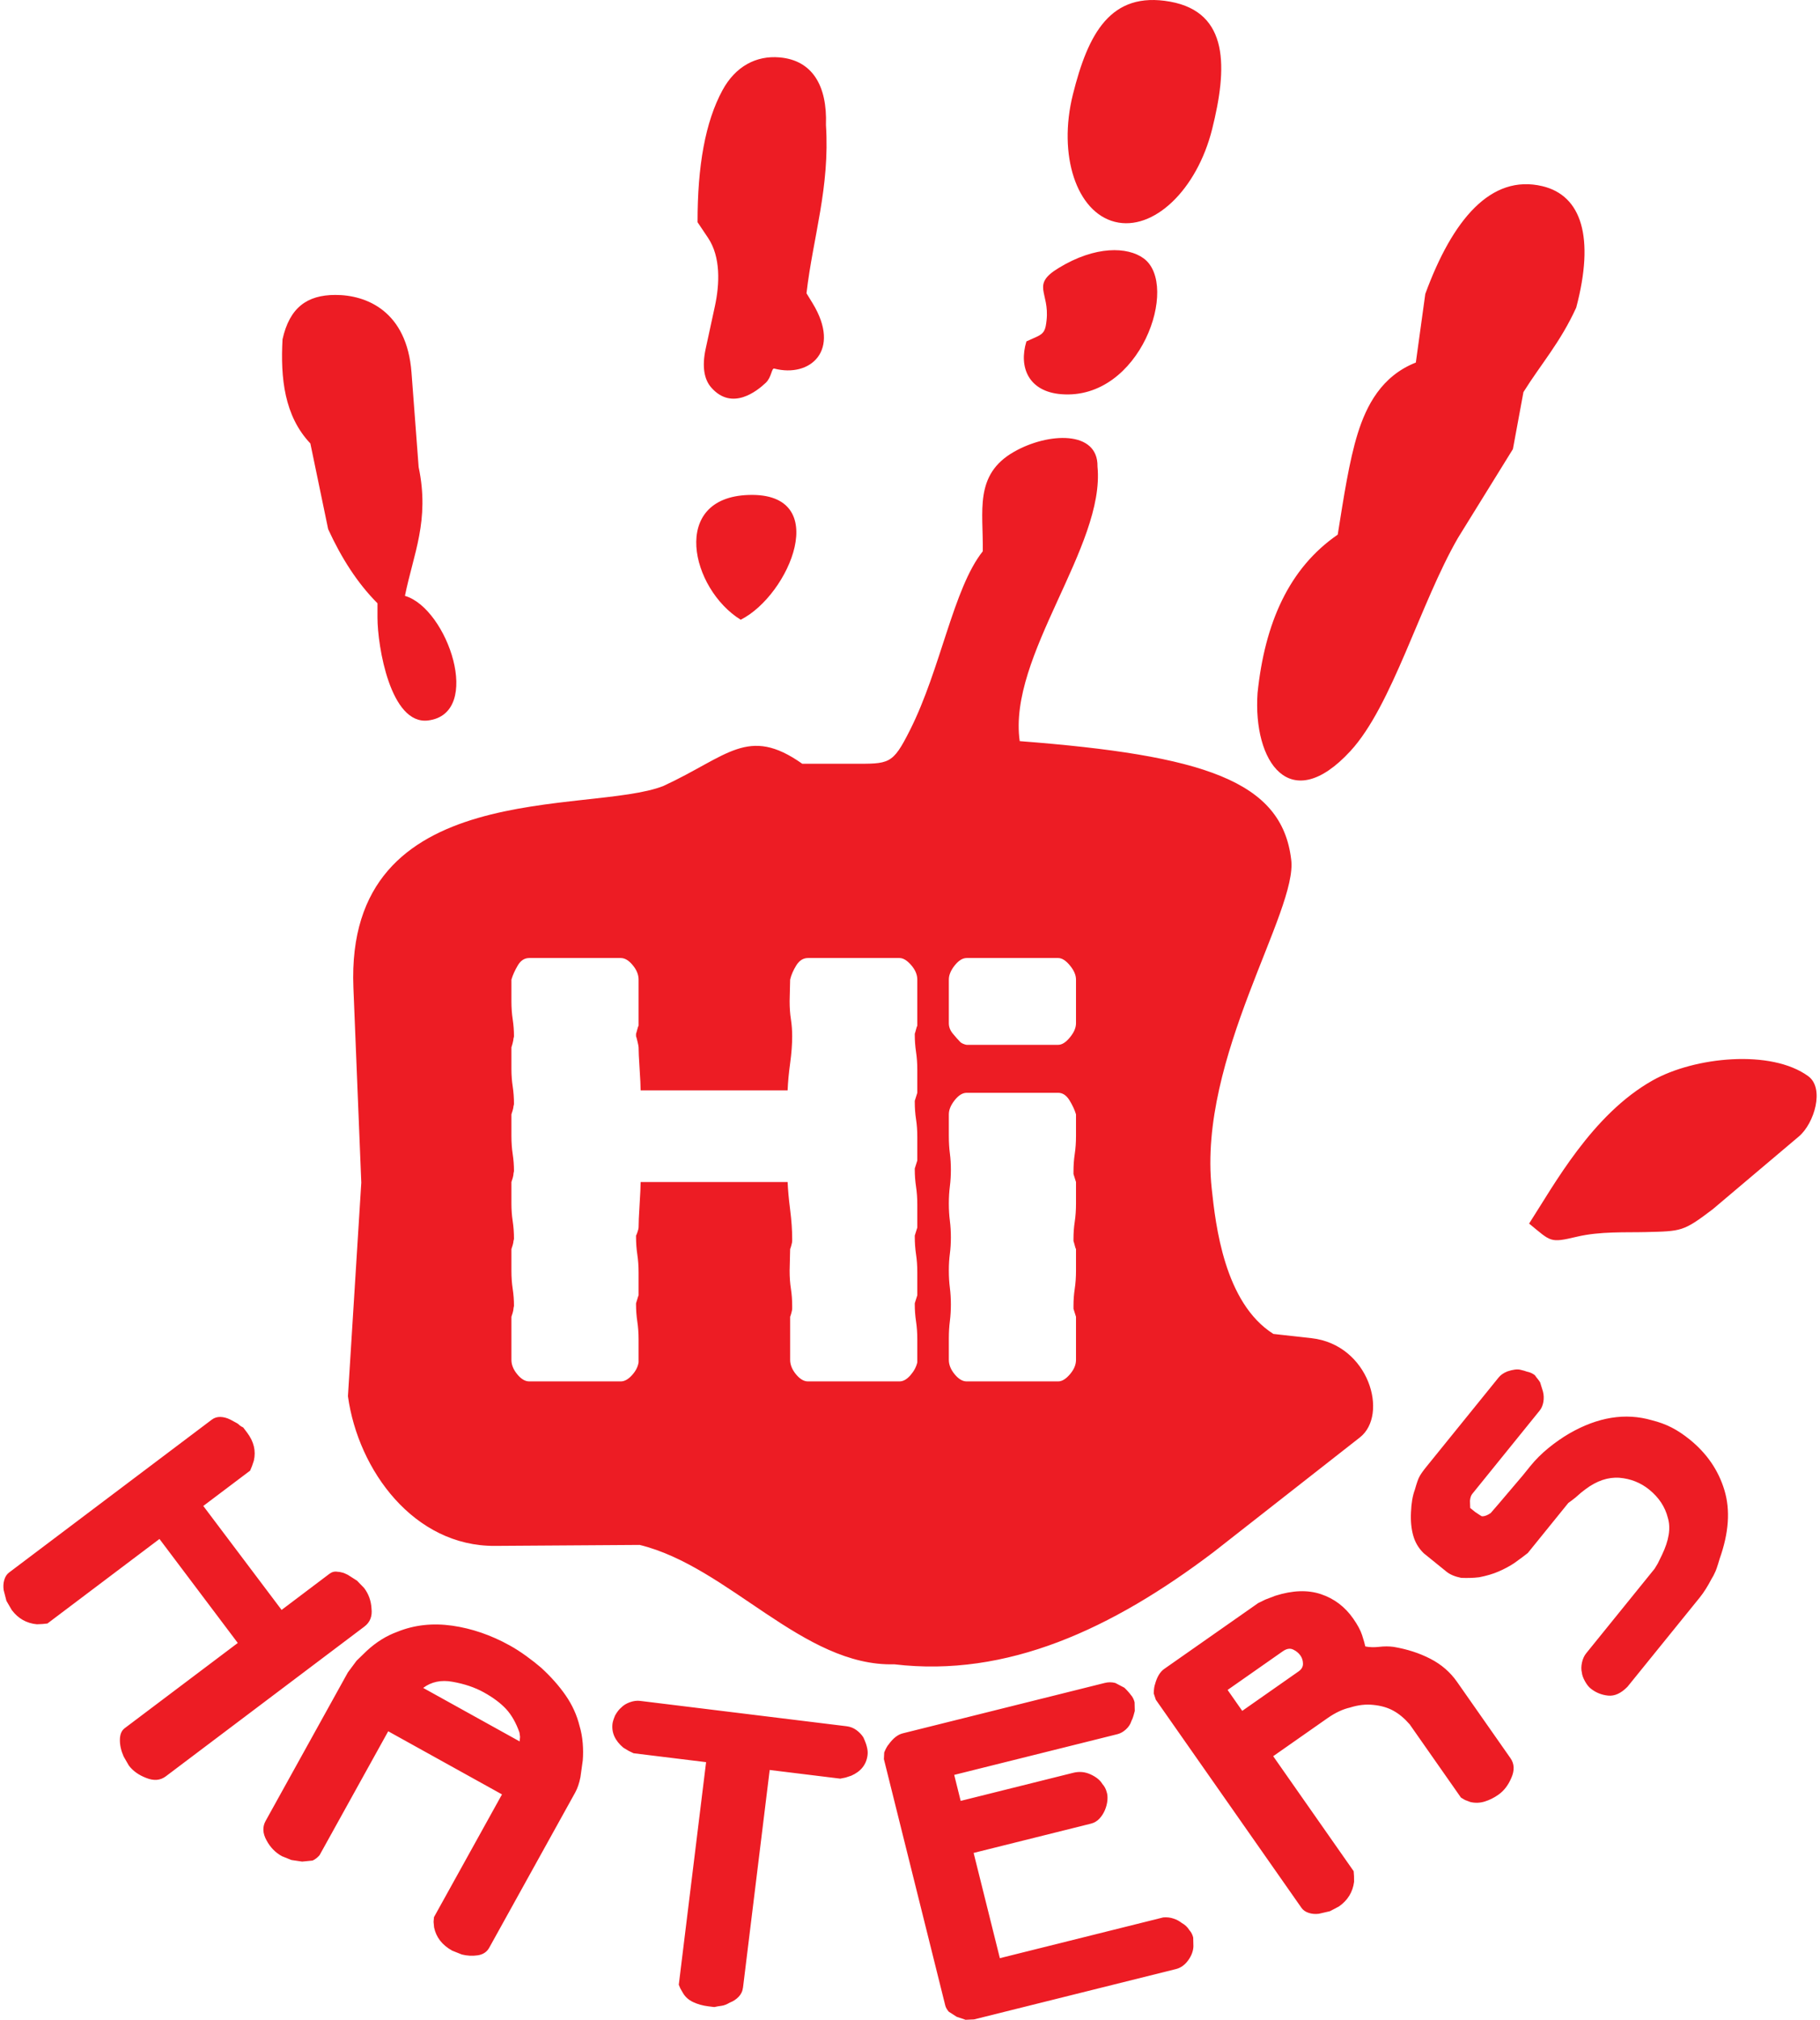 <?xml version="1.0" encoding="UTF-8"?>
<svg xmlns="http://www.w3.org/2000/svg" xmlns:xlink="http://www.w3.org/1999/xlink" width="220pt" height="244pt" viewBox="0 0 220 244" version="1.1">
<g id="surface1">
<path style=" stroke:none;fill-rule:evenodd;fill:rgb(92.899%,10.999%,14.099%);fill-opacity:1;" d="M 48.949 71.984 C 54.094 73.473 58.438 86.199 51.754 87.035 C 47.195 87.605 45.629 78.043 45.629 74.613 L 45.629 72.879 C 43.191 70.434 41.258 67.391 39.668 63.926 L 37.516 53.57 C 34.367 50.254 33.895 45.664 34.152 40.988 C 35.004 37.168 37.105 35.637 40.527 35.629 C 44.309 35.621 49.184 37.59 49.742 45 L 50.605 56.422 C 51.965 62.887 49.969 66.914 48.949 71.984 Z M 85.582 28.727 L 84.32 26.844 C 84.309 20.082 85.246 14.727 87.34 10.887 C 88.906 8.012 91.41 6.688 94.23 6.934 C 98.184 7.273 100.012 10.332 99.84 15.094 C 100.332 22.641 98.273 28.652 97.488 35.43 L 98.223 36.629 C 101.738 42.383 97.902 45.645 93.598 44.527 C 93.258 44.438 93.281 45.57 92.562 46.246 C 91.504 47.246 88.488 49.672 85.98 46.82 C 85.125 45.852 84.832 44.301 85.301 42.137 L 86.414 37 C 87 34.289 87.129 31.027 85.582 28.727 Z M 80.199 94.945 C 71.316 98.469 41.684 93.645 42.719 119.312 L 43.672 142.867 L 42.059 168.668 C 43.301 177.672 50.078 186.812 59.82 186.75 L 77.324 186.633 C 88.094 189.266 97.074 201.355 108.102 201.055 C 121.723 202.672 134.41 196.797 146.672 187.516 L 164.383 173.645 C 167.887 170.902 165.5 162.43 158.516 161.656 L 153.926 161.145 C 147.992 157.391 146.941 147.988 146.469 143.566 C 144.777 127.766 156.93 110.004 156.074 103.812 C 154.938 94.316 145.484 91.246 123.262 89.531 C 121.805 79.238 133.613 66.012 132.664 56.355 C 132.746 51.961 126.676 52.23 122.562 54.586 C 117.715 57.355 118.879 61.762 118.797 66.598 C 115.223 71.094 113.738 80.785 109.992 88.211 C 107.871 92.418 107.508 92.266 103.023 92.266 L 96.977 92.266 C 90.414 87.629 87.973 91.352 80.199 94.945 Z M 61.82 159.074 C 61.859 158.973 61.91 158.812 61.973 158.59 C 62.035 158.367 62.066 158.207 62.066 158.105 C 62.066 158.059 62.074 157.996 62.094 157.918 C 62.117 157.844 62.129 157.785 62.129 157.734 C 62.129 157.039 62.074 156.359 61.973 155.691 C 61.871 155.02 61.82 154.289 61.82 153.496 L 61.82 150.895 C 61.859 150.797 61.91 150.637 61.973 150.414 C 62.035 150.191 62.066 150.027 62.066 149.93 C 62.066 149.93 62.074 149.895 62.094 149.816 C 62.117 149.742 62.129 149.68 62.129 149.633 C 62.129 148.891 62.074 148.184 61.973 147.516 C 61.871 146.844 61.82 146.137 61.82 145.395 L 61.82 142.793 C 61.859 142.695 61.91 142.531 61.973 142.312 C 62.035 142.086 62.066 141.926 62.066 141.828 C 62.066 141.777 62.074 141.715 62.094 141.641 C 62.117 141.566 62.129 141.504 62.129 141.453 C 62.129 140.762 62.074 140.082 61.973 139.41 C 61.871 138.742 61.82 138.012 61.82 137.219 L 61.82 134.617 C 61.859 134.52 61.91 134.355 61.973 134.133 C 62.035 133.91 62.066 133.75 62.066 133.652 C 62.066 133.652 62.074 133.613 62.094 133.539 C 62.117 133.465 62.129 133.402 62.129 133.355 C 62.129 132.609 62.074 131.902 61.973 131.234 C 61.871 130.566 61.82 129.859 61.82 129.117 L 61.82 126.516 C 61.859 126.414 61.91 126.242 61.973 125.996 C 62.035 125.746 62.066 125.574 62.066 125.473 C 62.066 125.473 62.074 125.438 62.094 125.363 C 62.117 125.289 62.129 125.227 62.129 125.176 C 62.129 124.484 62.074 123.801 61.973 123.133 C 61.871 122.465 61.82 121.734 61.82 120.941 L 61.82 118.34 C 61.98 117.793 62.238 117.223 62.59 116.629 C 62.934 116.035 63.398 115.734 63.973 115.734 L 75.039 115.734 C 75.531 115.734 76.012 116.023 76.48 116.594 C 76.953 117.16 77.191 117.742 77.191 118.34 L 77.191 123.914 C 77.148 123.961 77.098 124.113 77.035 124.359 C 76.973 124.605 76.922 124.781 76.883 124.879 L 76.883 125.176 C 76.922 125.277 76.984 125.5 77.066 125.848 C 77.148 126.191 77.191 126.414 77.191 126.516 C 77.191 126.664 77.199 126.984 77.219 127.48 C 77.242 127.977 77.273 128.508 77.312 129.078 C 77.352 129.648 77.383 130.184 77.406 130.676 C 77.426 131.172 77.438 131.52 77.438 131.719 L 95.207 131.719 C 95.246 130.727 95.348 129.637 95.512 128.445 C 95.676 127.258 95.758 126.168 95.758 125.176 C 95.758 124.484 95.707 123.801 95.605 123.133 C 95.5 122.465 95.449 121.734 95.449 120.941 C 95.449 120.742 95.461 120.309 95.48 119.641 C 95.5 118.973 95.512 118.535 95.512 118.34 C 95.637 117.793 95.883 117.223 96.25 116.629 C 96.617 116.035 97.09 115.734 97.664 115.734 L 108.73 115.734 C 109.184 115.734 109.652 116.023 110.145 116.594 C 110.637 117.16 110.883 117.742 110.883 118.34 L 110.883 123.914 C 110.844 123.961 110.793 124.113 110.73 124.359 C 110.668 124.605 110.617 124.781 110.578 124.879 L 110.578 125.027 C 110.578 125.723 110.629 126.402 110.73 127.074 C 110.832 127.742 110.883 128.473 110.883 129.266 L 110.883 132.016 C 110.844 132.113 110.793 132.277 110.73 132.5 C 110.668 132.723 110.617 132.883 110.578 132.98 L 110.578 133.129 C 110.578 133.875 110.629 134.566 110.73 135.211 C 110.832 135.855 110.883 136.574 110.883 137.367 L 110.883 140.191 C 110.844 140.289 110.793 140.453 110.73 140.676 C 110.668 140.898 110.617 141.059 110.578 141.156 L 110.578 141.309 C 110.578 142 110.629 142.684 110.73 143.352 C 110.832 144.02 110.883 144.75 110.883 145.543 L 110.883 148.293 C 110.844 148.395 110.793 148.555 110.73 148.777 C 110.668 149 110.617 149.16 110.578 149.262 L 110.578 149.41 C 110.578 150.152 110.629 150.859 110.73 151.527 C 110.832 152.195 110.883 152.926 110.883 153.719 L 110.883 156.473 C 110.844 156.57 110.793 156.73 110.73 156.953 C 110.668 157.176 110.617 157.336 110.578 157.438 L 110.578 157.586 C 110.578 158.281 110.629 158.961 110.73 159.629 C 110.832 160.297 110.883 161.031 110.883 161.824 L 110.883 164.574 C 110.762 165.117 110.484 165.637 110.055 166.133 C 109.621 166.629 109.184 166.879 108.73 166.879 L 97.664 166.879 C 97.172 166.879 96.691 166.594 96.219 166.023 C 95.75 165.453 95.512 164.871 95.512 164.277 L 95.512 159.074 C 95.555 158.973 95.605 158.812 95.664 158.59 C 95.727 158.367 95.758 158.207 95.758 158.105 L 95.758 157.734 C 95.758 157.039 95.707 156.359 95.605 155.691 C 95.5 155.02 95.449 154.289 95.449 153.496 C 95.449 153.301 95.461 152.879 95.48 152.234 C 95.5 151.59 95.512 151.145 95.512 150.895 C 95.555 150.797 95.605 150.637 95.664 150.414 C 95.727 150.191 95.758 150.027 95.758 149.93 L 95.758 149.633 C 95.758 148.59 95.676 147.426 95.512 146.137 C 95.348 144.852 95.246 143.734 95.207 142.793 L 77.438 142.793 C 77.438 142.992 77.426 143.352 77.406 143.871 C 77.383 144.391 77.352 144.949 77.312 145.543 C 77.273 146.137 77.242 146.695 77.219 147.215 C 77.199 147.738 77.191 148.098 77.191 148.293 C 77.191 148.395 77.148 148.566 77.066 148.816 C 76.984 149.062 76.922 149.211 76.883 149.262 L 76.883 149.41 C 76.883 150.152 76.934 150.859 77.035 151.527 C 77.137 152.195 77.191 152.926 77.191 153.719 L 77.191 156.473 C 77.148 156.57 77.098 156.73 77.035 156.953 C 76.973 157.176 76.922 157.336 76.883 157.438 L 76.883 157.586 C 76.883 158.281 76.934 158.961 77.035 159.629 C 77.137 160.297 77.191 161.031 77.191 161.824 L 77.191 164.574 C 77.109 165.117 76.844 165.637 76.391 166.133 C 75.941 166.629 75.488 166.879 75.039 166.879 L 63.973 166.879 C 63.48 166.879 62.996 166.594 62.527 166.023 C 62.055 165.453 61.82 164.871 61.82 164.277 Z M 114.695 164.277 L 114.695 161.676 C 114.695 160.93 114.738 160.234 114.82 159.594 C 114.902 158.949 114.941 158.281 114.941 157.586 C 114.941 156.891 114.902 156.223 114.82 155.578 C 114.738 154.934 114.695 154.238 114.695 153.496 C 114.695 152.754 114.738 152.074 114.82 151.453 C 114.902 150.832 114.941 150.176 114.941 149.484 C 114.941 148.789 114.902 148.121 114.82 147.477 C 114.738 146.832 114.695 146.137 114.695 145.395 C 114.695 144.652 114.738 143.961 114.82 143.312 C 114.902 142.672 114.941 142 114.941 141.309 C 114.941 140.613 114.902 139.957 114.82 139.336 C 114.738 138.719 114.695 138.012 114.695 137.219 L 114.695 134.617 C 114.695 134.07 114.93 133.504 115.402 132.906 C 115.875 132.312 116.355 132.016 116.848 132.016 L 127.914 132.016 C 128.449 132.016 128.898 132.312 129.27 132.906 C 129.637 133.504 129.902 134.07 130.066 134.617 L 130.066 137.219 C 130.066 138.012 130.016 138.742 129.914 139.41 C 129.812 140.082 129.762 140.785 129.762 141.531 L 129.762 141.828 C 129.801 141.926 129.852 142.086 129.914 142.312 C 129.977 142.531 130.027 142.695 130.066 142.793 L 130.066 145.395 C 130.066 146.188 130.016 146.918 129.914 147.59 C 129.812 148.258 129.762 148.938 129.762 149.633 L 129.762 149.93 C 129.801 150.027 129.852 150.203 129.914 150.449 C 129.977 150.699 130.027 150.848 130.066 150.895 L 130.066 153.496 C 130.066 154.289 130.016 155.02 129.914 155.691 C 129.812 156.359 129.762 157.039 129.762 157.734 L 129.762 158.105 C 129.801 158.207 129.852 158.367 129.914 158.59 C 129.977 158.812 130.027 158.973 130.066 159.074 L 130.066 164.277 C 130.066 164.871 129.82 165.453 129.328 166.023 C 128.84 166.594 128.367 166.879 127.914 166.879 L 116.848 166.879 C 116.355 166.879 115.875 166.594 115.402 166.023 C 114.93 165.453 114.695 164.871 114.695 164.277 Z M 116.047 125.848 C 115.805 125.598 115.516 125.277 115.188 124.879 C 114.859 124.484 114.695 124.062 114.695 123.617 L 114.695 118.34 C 114.695 117.793 114.93 117.223 115.402 116.629 C 115.875 116.035 116.355 115.734 116.848 115.734 L 127.914 115.734 C 128.367 115.734 128.84 116.035 129.328 116.629 C 129.82 117.223 130.066 117.793 130.066 118.34 L 130.066 123.617 C 130.066 124.16 129.82 124.73 129.328 125.324 C 128.84 125.922 128.367 126.219 127.914 126.219 L 116.848 126.219 C 116.766 126.219 116.633 126.18 116.449 126.105 C 116.262 126.031 116.133 125.945 116.047 125.848 Z M 89.535 74.867 C 83.523 71.145 80.941 60.102 90.492 59.793 C 100.684 59.461 95.441 71.902 89.535 74.867 Z M 141.438 0.199 C 148.637 1.492 148.359 8.266 146.52 15.609 C 144.68 22.953 139.422 27.965 134.773 26.801 C 130.129 25.637 127.855 18.738 129.695 11.395 C 131.531 4.051 134.242 -1.09 141.438 0.199 Z M 126.508 38.691 C 126.383 39.836 126.258 40.266 125.27 40.707 L 124.074 41.242 C 123.105 44.387 124.359 47.312 128.285 47.621 C 137.867 48.383 142.625 34.414 138.246 31.215 C 136.312 29.801 132.426 29.652 127.961 32.379 C 124.586 34.434 126.883 35.254 126.508 38.691 Z M 161.703 64.586 C 162.418 60.121 163.086 55.668 164.129 52.34 C 165.172 49.016 166.988 45.434 171.145 43.797 L 172.289 35.504 C 175.574 26.543 180.215 21.004 186.449 22.492 C 191.172 23.621 192.785 28.66 190.531 37.164 C 188.598 41.391 186.277 43.965 184.152 47.367 L 182.879 54.254 L 176.246 64.969 C 171.652 72.922 168.297 85.246 163.234 90.734 C 155.926 98.66 151.438 92.012 152.012 83.719 C 152.883 75.297 155.793 68.652 161.703 64.586 Z M 184.836 147.812 C 187.848 143.16 192.438 134.645 199.766 130.52 C 204.836 127.664 214.117 126.727 218.594 130.02 C 220.566 131.477 219.32 135.707 217.445 137.289 L 207.039 146.078 C 203.465 148.793 203.27 148.73 198.953 148.84 C 196.531 148.902 193.422 148.734 190.609 149.402 C 187.316 150.18 187.52 150.008 184.836 147.812 Z M 29.867 173.062 C 30.688 174.152 30.957 175.281 30.684 176.453 L 30.465 177.102 L 30.238 177.656 L 24.574 181.926 L 34.039 194.484 L 39.824 190.121 C 40.125 189.895 40.449 189.812 40.797 189.875 C 40.883 189.875 40.977 189.887 41.078 189.902 C 41.18 189.926 41.309 189.953 41.469 189.996 C 41.512 189.996 41.699 190.078 42.039 190.242 L 43.152 190.949 L 44.016 191.84 C 44.559 192.559 44.855 193.379 44.906 194.305 C 45.02 195.25 44.734 195.98 44.047 196.496 L 20.035 214.594 C 19.379 215.086 18.59 215.152 17.668 214.781 C 16.766 214.434 16.062 213.934 15.57 213.277 L 14.949 212.199 C 14.641 211.5 14.484 210.828 14.492 210.18 C 14.496 209.531 14.691 209.062 15.074 208.773 L 28.742 198.477 L 19.277 185.914 L 5.734 196.125 L 5.137 196.188 L 4.453 196.219 C 3.203 196.098 2.195 195.527 1.422 194.5 L 0.777 193.391 L 0.445 192.098 C 0.379 191.664 0.402 191.254 0.516 190.863 C 0.629 190.473 0.82 190.172 1.094 189.969 L 25.602 171.5 C 25.902 171.273 26.246 171.164 26.641 171.172 C 27.035 171.184 27.438 171.289 27.848 171.496 C 28.145 171.66 28.359 171.777 28.5 171.848 C 28.641 171.922 28.738 171.98 28.801 172.031 C 28.859 172.082 28.926 172.141 28.992 172.203 C 29.059 172.262 29.195 172.344 29.402 172.449 Z M 61.617 198.777 C 62.27 199.137 62.941 199.57 63.633 200.07 C 64.324 200.57 64.918 201.039 65.414 201.469 C 66.602 202.559 67.594 203.676 68.383 204.82 C 69.172 205.965 69.734 207.191 70.059 208.512 C 70.254 209.164 70.379 209.852 70.438 210.57 C 70.496 211.289 70.5 211.984 70.445 212.66 L 70.164 214.68 C 70.02 215.422 69.805 216.047 69.523 216.555 L 59.133 235.301 C 58.848 235.812 58.387 236.113 57.746 236.211 C 57.105 236.305 56.465 236.273 55.82 236.109 L 54.664 235.648 C 53.453 234.977 52.723 234.043 52.473 232.844 L 52.41 232.164 L 52.457 231.602 L 60.68 216.77 L 46.926 209.145 L 38.629 224.113 C 38.379 224.406 38.098 224.621 37.785 224.762 L 36.523 224.887 L 35.223 224.695 L 34.066 224.23 C 33.281 223.793 32.664 223.16 32.219 222.324 C 31.746 221.473 31.711 220.691 32.109 219.973 L 42.051 202.035 L 43.102 200.621 L 44.34 199.422 C 45.48 198.371 46.711 197.605 48.035 197.125 C 50.078 196.297 52.285 196.055 54.656 196.387 C 57.027 196.723 59.348 197.52 61.617 198.777 Z M 58.477 204.441 C 57.398 203.844 56.137 203.418 54.691 203.164 C 53.328 202.918 52.148 203.164 51.152 203.906 L 62.816 210.371 L 62.863 209.809 L 62.793 209.301 C 62.383 208.133 61.848 207.191 61.188 206.469 C 60.527 205.754 59.625 205.078 58.477 204.441 Z M 85.352 212.875 L 76.59 211.801 L 76.004 211.52 L 75.352 211.129 C 74.344 210.281 73.906 209.312 74.039 208.223 C 74.07 207.984 74.176 207.652 74.355 207.227 C 74.59 206.809 74.836 206.492 75.094 206.281 C 75.359 206.004 75.711 205.789 76.145 205.633 C 76.578 205.48 76.984 205.426 77.367 205.473 L 102.348 208.539 C 102.781 208.594 103.172 208.746 103.516 208.996 C 103.859 209.246 104.141 209.539 104.359 209.875 C 104.461 210.094 104.547 210.297 104.613 210.477 C 104.684 210.656 104.734 210.82 104.77 210.961 C 104.879 211.355 104.91 211.703 104.871 212.008 C 104.73 213.164 104.07 214 102.898 214.512 L 102.211 214.738 L 101.57 214.867 L 93.039 213.82 L 89.816 240.09 C 89.762 240.535 89.586 240.91 89.289 241.219 C 88.992 241.527 88.641 241.758 88.23 241.918 C 87.84 242.145 87.5 242.277 87.211 242.309 C 86.926 242.344 86.633 242.395 86.34 242.461 L 85.613 242.371 C 84.949 242.289 84.344 242.121 83.793 241.863 C 83.242 241.605 82.828 241.234 82.551 240.754 L 82.23 240.195 L 82.051 239.762 Z M 137.148 205.641 L 137.172 206.691 C 137.129 206.844 137.078 207.035 137.016 207.262 C 136.953 207.488 136.867 207.707 136.762 207.91 C 136.645 208.289 136.422 208.629 136.098 208.922 C 135.773 209.215 135.438 209.402 135.09 209.492 L 115.344 214.414 L 116.125 217.555 L 129.738 214.16 C 130.461 213.98 131.16 214.043 131.832 214.355 C 132.504 214.664 132.98 215.047 133.254 215.512 C 133.512 215.797 133.684 216.125 133.777 216.492 C 133.867 216.754 133.895 217.078 133.863 217.477 C 133.828 217.875 133.727 218.27 133.562 218.664 C 133.395 219.059 133.172 219.406 132.891 219.707 C 132.605 220.008 132.266 220.207 131.867 220.305 L 117.691 223.84 L 120.863 236.555 L 140.609 231.633 C 141.051 231.594 141.465 231.641 141.855 231.773 C 142.246 231.906 142.574 232.078 142.84 232.297 C 143.238 232.512 143.551 232.805 143.773 233.176 C 143.988 233.402 144.145 233.699 144.234 234.066 L 144.258 235.121 C 144.242 235.688 144.031 236.254 143.629 236.812 C 143.223 237.371 142.734 237.723 142.164 237.867 L 117.742 243.953 L 116.719 244 L 115.637 243.633 L 114.688 243.023 C 114.465 242.762 114.324 242.512 114.266 242.281 L 106.844 212.508 L 106.883 211.703 C 107.078 211.23 107.262 210.902 107.43 210.719 C 107.961 209.984 108.527 209.543 109.125 209.395 L 133.547 203.305 C 133.969 203.199 134.395 203.199 134.816 203.309 L 135.914 203.883 C 136.09 204.051 136.238 204.207 136.367 204.352 C 136.496 204.496 136.605 204.629 136.688 204.746 C 136.902 204.977 137.055 205.273 137.148 205.641 Z M 163.574 195.531 C 164.105 196.289 164.465 196.957 164.652 197.539 C 164.84 198.117 164.965 198.57 165.039 198.898 C 165.551 199 166.109 199.016 166.719 198.945 C 167.328 198.875 167.906 198.875 168.461 198.949 C 170.098 199.227 171.578 199.703 172.902 200.387 C 174.23 201.07 175.305 202 176.129 203.18 L 182.586 212.398 C 183.059 213.074 183.094 213.863 182.691 214.773 C 182.312 215.664 181.789 216.348 181.113 216.816 C 180.59 217.188 180.035 217.457 179.453 217.637 C 178.871 217.812 178.293 217.828 177.723 217.688 L 177.086 217.445 L 176.598 217.156 L 170.406 208.316 C 169.773 207.586 169.113 207.035 168.426 206.66 C 167.738 206.281 166.922 206.047 165.98 205.957 C 165.098 205.863 164.172 205.969 163.195 206.277 C 162.305 206.48 161.395 206.91 160.469 207.559 L 153.902 212.156 L 163.629 226.047 L 163.672 226.648 L 163.68 227.332 C 163.516 228.578 162.91 229.566 161.855 230.305 L 160.758 230.883 L 159.422 231.191 C 158.984 231.246 158.578 231.211 158.188 231.082 C 157.801 230.957 157.512 230.75 157.316 230.469 L 139.715 205.336 L 139.461 204.57 C 139.48 204.059 139.531 203.688 139.621 203.457 C 139.855 202.582 140.227 201.965 140.73 201.613 L 152.098 193.652 L 152.973 193.227 L 154.164 192.773 C 156.238 192.113 158.078 192.047 159.676 192.582 C 161.273 193.117 162.574 194.098 163.574 195.531 Z M 148.391 204.152 L 155.055 199.488 C 155.52 199.164 155.934 199.09 156.309 199.27 C 156.684 199.445 156.98 199.688 157.195 199.996 C 157.395 200.277 157.496 200.602 157.504 200.973 C 157.512 201.344 157.34 201.652 156.98 201.906 L 150.16 206.68 Z M 192.266 203.969 C 192.879 204.465 193.582 204.754 194.379 204.836 C 195.172 204.918 195.953 204.559 196.73 203.766 L 205.465 192.984 C 205.949 192.387 206.426 191.629 206.898 190.723 C 207.062 190.461 207.195 190.219 207.285 189.996 C 207.406 189.793 207.602 189.227 207.875 188.289 C 208.98 185.184 209.172 182.43 208.449 180.027 C 207.727 177.625 206.328 175.582 204.25 173.898 C 203.504 173.297 202.773 172.809 202.055 172.445 C 201.34 172.078 200.539 171.785 199.656 171.566 C 196.477 170.648 193.156 171.18 189.695 173.172 C 188.863 173.656 188.027 174.234 187.191 174.914 C 186.355 175.594 185.613 176.332 184.969 177.129 L 184.047 178.27 L 182.598 179.973 L 181.176 181.648 L 180.191 182.785 C 179.793 183.059 179.445 183.188 179.145 183.176 C 179.102 183.176 178.824 183 178.312 182.652 L 177.715 182.168 L 177.688 181.301 C 177.723 180.934 177.812 180.66 177.957 180.48 L 186.105 170.414 C 186.332 170.137 186.484 169.785 186.559 169.367 C 186.633 168.949 186.617 168.531 186.516 168.117 L 186.168 166.992 C 186.094 166.867 185.992 166.727 185.871 166.578 C 185.75 166.434 185.637 166.281 185.539 166.137 C 185.27 165.918 184.949 165.773 184.57 165.699 C 184.402 165.633 184.137 165.555 183.766 165.469 C 183.395 165.383 182.875 165.449 182.211 165.672 C 181.746 165.859 181.395 166.105 181.152 166.406 L 172.422 177.188 C 172.211 177.449 172.035 177.676 171.895 177.879 C 171.754 178.078 171.648 178.25 171.578 178.391 C 171.445 178.613 171.258 179.141 171.023 179.973 C 170.758 180.684 170.602 181.582 170.559 182.672 C 170.504 183.719 170.594 184.66 170.824 185.488 C 171.055 186.32 171.477 187.035 172.098 187.637 L 174.852 189.867 C 175.277 190.211 175.871 190.461 176.629 190.613 C 176.973 190.625 177.32 190.629 177.68 190.621 C 178.039 190.613 178.414 190.586 178.805 190.539 C 179.695 190.367 180.477 190.137 181.156 189.84 C 181.836 189.547 182.457 189.215 183.02 188.844 L 183.988 188.141 L 184.68 187.609 L 189.578 181.562 L 189.902 181.328 L 190.438 180.914 L 191.113 180.324 L 191.645 179.91 C 193 178.891 194.367 178.426 195.746 178.52 C 197.109 178.633 198.312 179.109 199.352 179.949 C 200.523 180.898 201.277 182.035 201.609 183.367 C 201.98 184.594 201.742 186.086 200.895 187.844 L 200.391 188.875 L 200.008 189.508 L 191.738 199.723 C 191.496 200.023 191.324 200.398 191.227 200.844 C 191.129 201.293 191.125 201.707 191.219 202.078 C 191.246 202.367 191.371 202.707 191.586 203.098 C 191.801 203.484 192.027 203.777 192.266 203.969 "/>
</g>
</svg>
